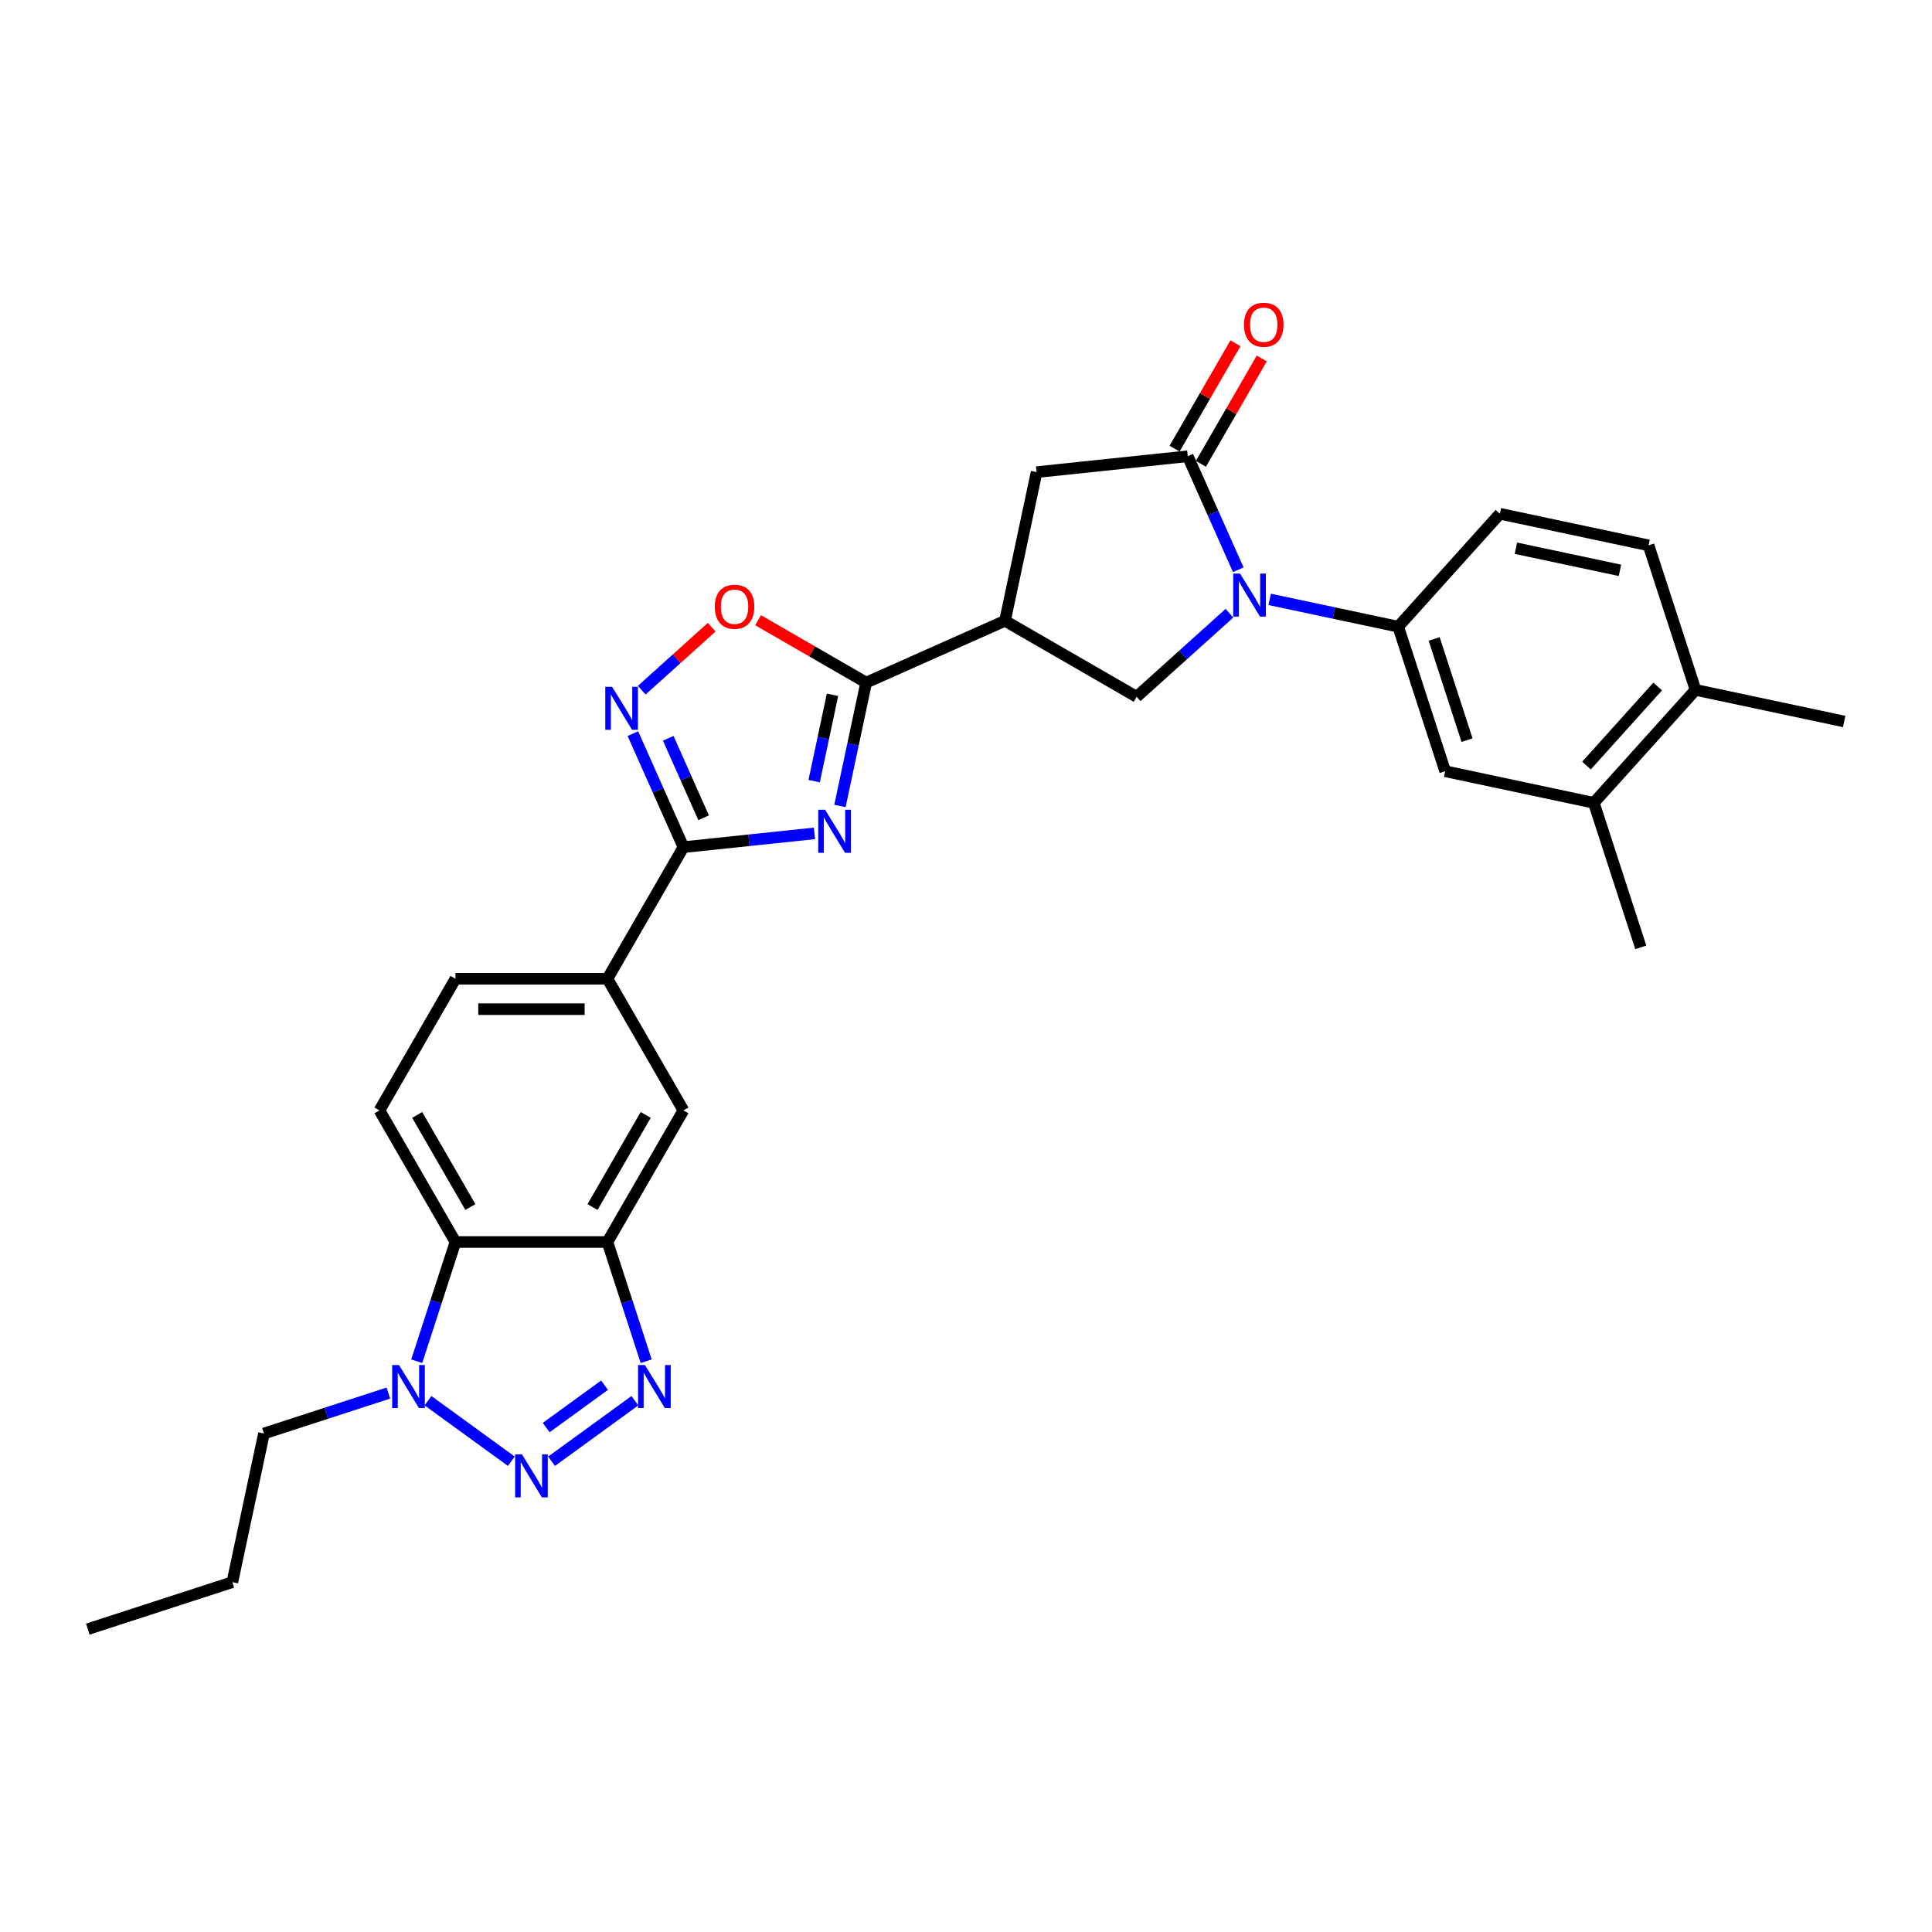 <?xml version='1.0' encoding='iso-8859-1'?>
<svg version='1.1' baseProfile='full'
              xmlns='http://www.w3.org/2000/svg'
                      xmlns:rdkit='http://www.rdkit.org/xml'
                      xmlns:xlink='http://www.w3.org/1999/xlink'
                  xml:space='preserve'
width='1000px' height='1000px' viewBox='0 0 1000 1000'>
<!-- END OF HEADER -->
<rect style='opacity:1.0;fill:#FFFFFF;stroke:none' width='1000' height='1000' x='0' y='0'> </rect>
<path class='bond-2' d='M 434.756,417.158 L 441.54,385.238' style='fill:none;fill-rule:evenodd;stroke:#0000FF;stroke-width:6px;stroke-linecap:butt;stroke-linejoin:miter;stroke-opacity:1' />
<path class='bond-2' d='M 441.54,385.238 L 448.325,353.319' style='fill:none;fill-rule:evenodd;stroke:#000000;stroke-width:6px;stroke-linecap:butt;stroke-linejoin:miter;stroke-opacity:1' />
<path class='bond-2' d='M 421.402,404.311 L 426.152,381.967' style='fill:none;fill-rule:evenodd;stroke:#0000FF;stroke-width:6px;stroke-linecap:butt;stroke-linejoin:miter;stroke-opacity:1' />
<path class='bond-2' d='M 426.152,381.967 L 430.901,359.624' style='fill:none;fill-rule:evenodd;stroke:#000000;stroke-width:6px;stroke-linecap:butt;stroke-linejoin:miter;stroke-opacity:1' />
<path class='bond-3' d='M 421.555,431.358 L 387.647,434.922' style='fill:none;fill-rule:evenodd;stroke:#0000FF;stroke-width:6px;stroke-linecap:butt;stroke-linejoin:miter;stroke-opacity:1' />
<path class='bond-3' d='M 387.647,434.922 L 353.738,438.486' style='fill:none;fill-rule:evenodd;stroke:#000000;stroke-width:6px;stroke-linecap:butt;stroke-linejoin:miter;stroke-opacity:1' />
<path class='bond-0' d='M 636.354,317.397 L 612.333,339.026' style='fill:none;fill-rule:evenodd;stroke:#0000FF;stroke-width:6px;stroke-linecap:butt;stroke-linejoin:miter;stroke-opacity:1' />
<path class='bond-0' d='M 612.333,339.026 L 588.311,360.655' style='fill:none;fill-rule:evenodd;stroke:#000000;stroke-width:6px;stroke-linecap:butt;stroke-linejoin:miter;stroke-opacity:1' />
<path class='bond-13' d='M 657.184,310.233 L 690.449,317.304' style='fill:none;fill-rule:evenodd;stroke:#0000FF;stroke-width:6px;stroke-linecap:butt;stroke-linejoin:miter;stroke-opacity:1' />
<path class='bond-13' d='M 690.449,317.304 L 723.713,324.375' style='fill:none;fill-rule:evenodd;stroke:#000000;stroke-width:6px;stroke-linecap:butt;stroke-linejoin:miter;stroke-opacity:1' />
<path class='bond-31' d='M 640.935,294.914 L 627.854,265.536' style='fill:none;fill-rule:evenodd;stroke:#0000FF;stroke-width:6px;stroke-linecap:butt;stroke-linejoin:miter;stroke-opacity:1' />
<path class='bond-31' d='M 627.854,265.536 L 614.774,236.157' style='fill:none;fill-rule:evenodd;stroke:#000000;stroke-width:6px;stroke-linecap:butt;stroke-linejoin:miter;stroke-opacity:1' />
<path class='bond-1' d='M 285.49,756.341 L 328.622,725.004' style='fill:none;fill-rule:evenodd;stroke:#0000FF;stroke-width:6px;stroke-linecap:butt;stroke-linejoin:miter;stroke-opacity:1' />
<path class='bond-1' d='M 282.712,738.912 L 312.905,716.977' style='fill:none;fill-rule:evenodd;stroke:#0000FF;stroke-width:6px;stroke-linecap:butt;stroke-linejoin:miter;stroke-opacity:1' />
<path class='bond-33' d='M 264.66,756.341 L 221.529,725.004' style='fill:none;fill-rule:evenodd;stroke:#0000FF;stroke-width:6px;stroke-linecap:butt;stroke-linejoin:miter;stroke-opacity:1' />
<path class='bond-6' d='M 448.325,353.319 L 520.187,321.324' style='fill:none;fill-rule:evenodd;stroke:#000000;stroke-width:6px;stroke-linecap:butt;stroke-linejoin:miter;stroke-opacity:1' />
<path class='bond-12' d='M 448.325,353.319 L 420.359,337.173' style='fill:none;fill-rule:evenodd;stroke:#000000;stroke-width:6px;stroke-linecap:butt;stroke-linejoin:miter;stroke-opacity:1' />
<path class='bond-12' d='M 420.359,337.173 L 392.394,321.027' style='fill:none;fill-rule:evenodd;stroke:#FF0000;stroke-width:6px;stroke-linecap:butt;stroke-linejoin:miter;stroke-opacity:1' />
<path class='bond-7' d='M 353.738,438.486 L 340.658,409.107' style='fill:none;fill-rule:evenodd;stroke:#000000;stroke-width:6px;stroke-linecap:butt;stroke-linejoin:miter;stroke-opacity:1' />
<path class='bond-7' d='M 340.658,409.107 L 327.578,379.729' style='fill:none;fill-rule:evenodd;stroke:#0000FF;stroke-width:6px;stroke-linecap:butt;stroke-linejoin:miter;stroke-opacity:1' />
<path class='bond-7' d='M 364.186,423.273 L 355.03,402.708' style='fill:none;fill-rule:evenodd;stroke:#000000;stroke-width:6px;stroke-linecap:butt;stroke-linejoin:miter;stroke-opacity:1' />
<path class='bond-7' d='M 355.03,402.708 L 345.874,382.143' style='fill:none;fill-rule:evenodd;stroke:#0000FF;stroke-width:6px;stroke-linecap:butt;stroke-linejoin:miter;stroke-opacity:1' />
<path class='bond-15' d='M 353.738,438.486 L 314.407,506.61' style='fill:none;fill-rule:evenodd;stroke:#000000;stroke-width:6px;stroke-linecap:butt;stroke-linejoin:miter;stroke-opacity:1' />
<path class='bond-4' d='M 334.457,704.566 L 324.432,673.712' style='fill:none;fill-rule:evenodd;stroke:#0000FF;stroke-width:6px;stroke-linecap:butt;stroke-linejoin:miter;stroke-opacity:1' />
<path class='bond-4' d='M 324.432,673.712 L 314.407,642.858' style='fill:none;fill-rule:evenodd;stroke:#000000;stroke-width:6px;stroke-linecap:butt;stroke-linejoin:miter;stroke-opacity:1' />
<path class='bond-5' d='M 614.774,236.157 L 536.542,244.38' style='fill:none;fill-rule:evenodd;stroke:#000000;stroke-width:6px;stroke-linecap:butt;stroke-linejoin:miter;stroke-opacity:1' />
<path class='bond-20' d='M 621.587,240.091 L 637.333,212.817' style='fill:none;fill-rule:evenodd;stroke:#000000;stroke-width:6px;stroke-linecap:butt;stroke-linejoin:miter;stroke-opacity:1' />
<path class='bond-20' d='M 637.333,212.817 L 653.079,185.544' style='fill:none;fill-rule:evenodd;stroke:#FF0000;stroke-width:6px;stroke-linecap:butt;stroke-linejoin:miter;stroke-opacity:1' />
<path class='bond-20' d='M 607.962,232.224 L 623.708,204.951' style='fill:none;fill-rule:evenodd;stroke:#000000;stroke-width:6px;stroke-linecap:butt;stroke-linejoin:miter;stroke-opacity:1' />
<path class='bond-20' d='M 623.708,204.951 L 639.455,177.677' style='fill:none;fill-rule:evenodd;stroke:#FF0000;stroke-width:6px;stroke-linecap:butt;stroke-linejoin:miter;stroke-opacity:1' />
<path class='bond-11' d='M 520.187,321.324 L 588.311,360.655' style='fill:none;fill-rule:evenodd;stroke:#000000;stroke-width:6px;stroke-linecap:butt;stroke-linejoin:miter;stroke-opacity:1' />
<path class='bond-14' d='M 520.187,321.324 L 536.542,244.38' style='fill:none;fill-rule:evenodd;stroke:#000000;stroke-width:6px;stroke-linecap:butt;stroke-linejoin:miter;stroke-opacity:1' />
<path class='bond-30' d='M 332.158,357.246 L 350.258,340.948' style='fill:none;fill-rule:evenodd;stroke:#0000FF;stroke-width:6px;stroke-linecap:butt;stroke-linejoin:miter;stroke-opacity:1' />
<path class='bond-30' d='M 350.258,340.948 L 368.359,324.65' style='fill:none;fill-rule:evenodd;stroke:#FF0000;stroke-width:6px;stroke-linecap:butt;stroke-linejoin:miter;stroke-opacity:1' />
<path class='bond-8' d='M 314.407,642.858 L 353.738,574.734' style='fill:none;fill-rule:evenodd;stroke:#000000;stroke-width:6px;stroke-linecap:butt;stroke-linejoin:miter;stroke-opacity:1' />
<path class='bond-8' d='M 306.681,624.773 L 334.214,577.086' style='fill:none;fill-rule:evenodd;stroke:#000000;stroke-width:6px;stroke-linecap:butt;stroke-linejoin:miter;stroke-opacity:1' />
<path class='bond-32' d='M 314.407,642.858 L 235.744,642.858' style='fill:none;fill-rule:evenodd;stroke:#000000;stroke-width:6px;stroke-linecap:butt;stroke-linejoin:miter;stroke-opacity:1' />
<path class='bond-9' d='M 215.694,704.566 L 225.719,673.712' style='fill:none;fill-rule:evenodd;stroke:#0000FF;stroke-width:6px;stroke-linecap:butt;stroke-linejoin:miter;stroke-opacity:1' />
<path class='bond-9' d='M 225.719,673.712 L 235.744,642.858' style='fill:none;fill-rule:evenodd;stroke:#000000;stroke-width:6px;stroke-linecap:butt;stroke-linejoin:miter;stroke-opacity:1' />
<path class='bond-25' d='M 201.02,721.055 L 168.821,731.517' style='fill:none;fill-rule:evenodd;stroke:#0000FF;stroke-width:6px;stroke-linecap:butt;stroke-linejoin:miter;stroke-opacity:1' />
<path class='bond-25' d='M 168.821,731.517 L 136.622,741.979' style='fill:none;fill-rule:evenodd;stroke:#000000;stroke-width:6px;stroke-linecap:butt;stroke-linejoin:miter;stroke-opacity:1' />
<path class='bond-10' d='M 235.744,642.858 L 196.412,574.734' style='fill:none;fill-rule:evenodd;stroke:#000000;stroke-width:6px;stroke-linecap:butt;stroke-linejoin:miter;stroke-opacity:1' />
<path class='bond-10' d='M 243.469,624.773 L 215.937,577.086' style='fill:none;fill-rule:evenodd;stroke:#000000;stroke-width:6px;stroke-linecap:butt;stroke-linejoin:miter;stroke-opacity:1' />
<path class='bond-17' d='M 723.713,324.375 L 748.022,399.187' style='fill:none;fill-rule:evenodd;stroke:#000000;stroke-width:6px;stroke-linecap:butt;stroke-linejoin:miter;stroke-opacity:1' />
<path class='bond-17' d='M 742.322,330.735 L 759.338,383.104' style='fill:none;fill-rule:evenodd;stroke:#000000;stroke-width:6px;stroke-linecap:butt;stroke-linejoin:miter;stroke-opacity:1' />
<path class='bond-22' d='M 723.713,324.375 L 776.349,265.917' style='fill:none;fill-rule:evenodd;stroke:#000000;stroke-width:6px;stroke-linecap:butt;stroke-linejoin:miter;stroke-opacity:1' />
<path class='bond-16' d='M 314.407,506.61 L 353.738,574.734' style='fill:none;fill-rule:evenodd;stroke:#000000;stroke-width:6px;stroke-linecap:butt;stroke-linejoin:miter;stroke-opacity:1' />
<path class='bond-21' d='M 314.407,506.61 L 235.744,506.61' style='fill:none;fill-rule:evenodd;stroke:#000000;stroke-width:6px;stroke-linecap:butt;stroke-linejoin:miter;stroke-opacity:1' />
<path class='bond-21' d='M 302.607,522.342 L 247.543,522.342' style='fill:none;fill-rule:evenodd;stroke:#000000;stroke-width:6px;stroke-linecap:butt;stroke-linejoin:miter;stroke-opacity:1' />
<path class='bond-19' d='M 748.022,399.187 L 824.966,415.542' style='fill:none;fill-rule:evenodd;stroke:#000000;stroke-width:6px;stroke-linecap:butt;stroke-linejoin:miter;stroke-opacity:1' />
<path class='bond-18' d='M 196.412,574.734 L 235.744,506.61' style='fill:none;fill-rule:evenodd;stroke:#000000;stroke-width:6px;stroke-linecap:butt;stroke-linejoin:miter;stroke-opacity:1' />
<path class='bond-26' d='M 824.966,415.542 L 849.274,490.355' style='fill:none;fill-rule:evenodd;stroke:#000000;stroke-width:6px;stroke-linecap:butt;stroke-linejoin:miter;stroke-opacity:1' />
<path class='bond-34' d='M 824.966,415.542 L 877.601,357.084' style='fill:none;fill-rule:evenodd;stroke:#000000;stroke-width:6px;stroke-linecap:butt;stroke-linejoin:miter;stroke-opacity:1' />
<path class='bond-34' d='M 821.169,396.247 L 858.014,355.326' style='fill:none;fill-rule:evenodd;stroke:#000000;stroke-width:6px;stroke-linecap:butt;stroke-linejoin:miter;stroke-opacity:1' />
<path class='bond-24' d='M 776.349,265.917 L 853.293,282.271' style='fill:none;fill-rule:evenodd;stroke:#000000;stroke-width:6px;stroke-linecap:butt;stroke-linejoin:miter;stroke-opacity:1' />
<path class='bond-24' d='M 784.62,283.759 L 838.481,295.207' style='fill:none;fill-rule:evenodd;stroke:#000000;stroke-width:6px;stroke-linecap:butt;stroke-linejoin:miter;stroke-opacity:1' />
<path class='bond-23' d='M 877.601,357.084 L 853.293,282.271' style='fill:none;fill-rule:evenodd;stroke:#000000;stroke-width:6px;stroke-linecap:butt;stroke-linejoin:miter;stroke-opacity:1' />
<path class='bond-27' d='M 877.601,357.084 L 954.545,373.439' style='fill:none;fill-rule:evenodd;stroke:#000000;stroke-width:6px;stroke-linecap:butt;stroke-linejoin:miter;stroke-opacity:1' />
<path class='bond-28' d='M 136.622,741.979 L 120.267,818.923' style='fill:none;fill-rule:evenodd;stroke:#000000;stroke-width:6px;stroke-linecap:butt;stroke-linejoin:miter;stroke-opacity:1' />
<path class='bond-29' d='M 120.267,818.923 L 45.455,843.231' style='fill:none;fill-rule:evenodd;stroke:#000000;stroke-width:6px;stroke-linecap:butt;stroke-linejoin:miter;stroke-opacity:1' />
<path  class='atom-0' d='M 427.046 419.124
L 434.346 430.924
Q 435.069 432.088, 436.234 434.196
Q 437.398 436.304, 437.461 436.43
L 437.461 419.124
L 440.419 419.124
L 440.419 441.402
L 437.366 441.402
L 429.532 428.501
Q 428.619 426.991, 427.644 425.26
Q 426.7 423.529, 426.417 422.995
L 426.417 441.402
L 423.522 441.402
L 423.522 419.124
L 427.046 419.124
' fill='#0000FF'/>
<path  class='atom-1' d='M 641.845 296.881
L 649.145 308.68
Q 649.869 309.845, 651.033 311.953
Q 652.197 314.061, 652.26 314.187
L 652.26 296.881
L 655.218 296.881
L 655.218 319.158
L 652.166 319.158
L 644.331 306.258
Q 643.418 304.747, 642.443 303.017
Q 641.499 301.286, 641.216 300.751
L 641.216 319.158
L 638.321 319.158
L 638.321 296.881
L 641.845 296.881
' fill='#0000FF'/>
<path  class='atom-2' d='M 270.151 752.769
L 277.451 764.569
Q 278.174 765.733, 279.339 767.841
Q 280.503 769.949, 280.566 770.075
L 280.566 752.769
L 283.523 752.769
L 283.523 775.047
L 280.471 775.047
L 272.637 762.146
Q 271.724 760.635, 270.749 758.905
Q 269.805 757.174, 269.521 756.639
L 269.521 775.047
L 266.627 775.047
L 266.627 752.769
L 270.151 752.769
' fill='#0000FF'/>
<path  class='atom-5' d='M 333.79 706.532
L 341.09 718.332
Q 341.814 719.496, 342.978 721.604
Q 344.143 723.712, 344.205 723.838
L 344.205 706.532
L 347.163 706.532
L 347.163 728.81
L 344.111 728.81
L 336.276 715.909
Q 335.364 714.399, 334.388 712.668
Q 333.444 710.937, 333.161 710.402
L 333.161 728.81
L 330.266 728.81
L 330.266 706.532
L 333.79 706.532
' fill='#0000FF'/>
<path  class='atom-8' d='M 316.819 355.485
L 324.119 367.284
Q 324.842 368.448, 326.006 370.556
Q 327.171 372.665, 327.234 372.791
L 327.234 355.485
L 330.191 355.485
L 330.191 377.762
L 327.139 377.762
L 319.304 364.861
Q 318.392 363.351, 317.416 361.62
Q 316.473 359.89, 316.189 359.355
L 316.189 377.762
L 313.295 377.762
L 313.295 355.485
L 316.819 355.485
' fill='#0000FF'/>
<path  class='atom-10' d='M 206.511 706.532
L 213.811 718.332
Q 214.535 719.496, 215.699 721.604
Q 216.863 723.712, 216.926 723.838
L 216.926 706.532
L 219.884 706.532
L 219.884 728.81
L 216.832 728.81
L 208.997 715.909
Q 208.084 714.399, 207.109 712.668
Q 206.165 710.937, 205.882 710.402
L 205.882 728.81
L 202.987 728.81
L 202.987 706.532
L 206.511 706.532
' fill='#0000FF'/>
<path  class='atom-13' d='M 369.975 314.05
Q 369.975 308.701, 372.618 305.712
Q 375.261 302.723, 380.201 302.723
Q 385.141 302.723, 387.784 305.712
Q 390.427 308.701, 390.427 314.05
Q 390.427 319.462, 387.753 322.546
Q 385.078 325.598, 380.201 325.598
Q 375.292 325.598, 372.618 322.546
Q 369.975 319.494, 369.975 314.05
M 380.201 323.081
Q 383.599 323.081, 385.424 320.815
Q 387.281 318.519, 387.281 314.05
Q 387.281 309.677, 385.424 307.474
Q 383.599 305.24, 380.201 305.24
Q 376.803 305.24, 374.946 307.443
Q 373.121 309.645, 373.121 314.05
Q 373.121 318.55, 374.946 320.815
Q 376.803 323.081, 380.201 323.081
' fill='#FF0000'/>
<path  class='atom-21' d='M 643.88 168.096
Q 643.88 162.747, 646.523 159.758
Q 649.166 156.769, 654.106 156.769
Q 659.046 156.769, 661.689 159.758
Q 664.332 162.747, 664.332 168.096
Q 664.332 173.508, 661.657 176.592
Q 658.983 179.644, 654.106 179.644
Q 649.197 179.644, 646.523 176.592
Q 643.88 173.54, 643.88 168.096
M 654.106 177.127
Q 657.504 177.127, 659.329 174.861
Q 661.185 172.564, 661.185 168.096
Q 661.185 163.722, 659.329 161.52
Q 657.504 159.286, 654.106 159.286
Q 650.708 159.286, 648.851 161.488
Q 647.026 163.691, 647.026 168.096
Q 647.026 172.596, 648.851 174.861
Q 650.708 177.127, 654.106 177.127
' fill='#FF0000'/>
</svg>
